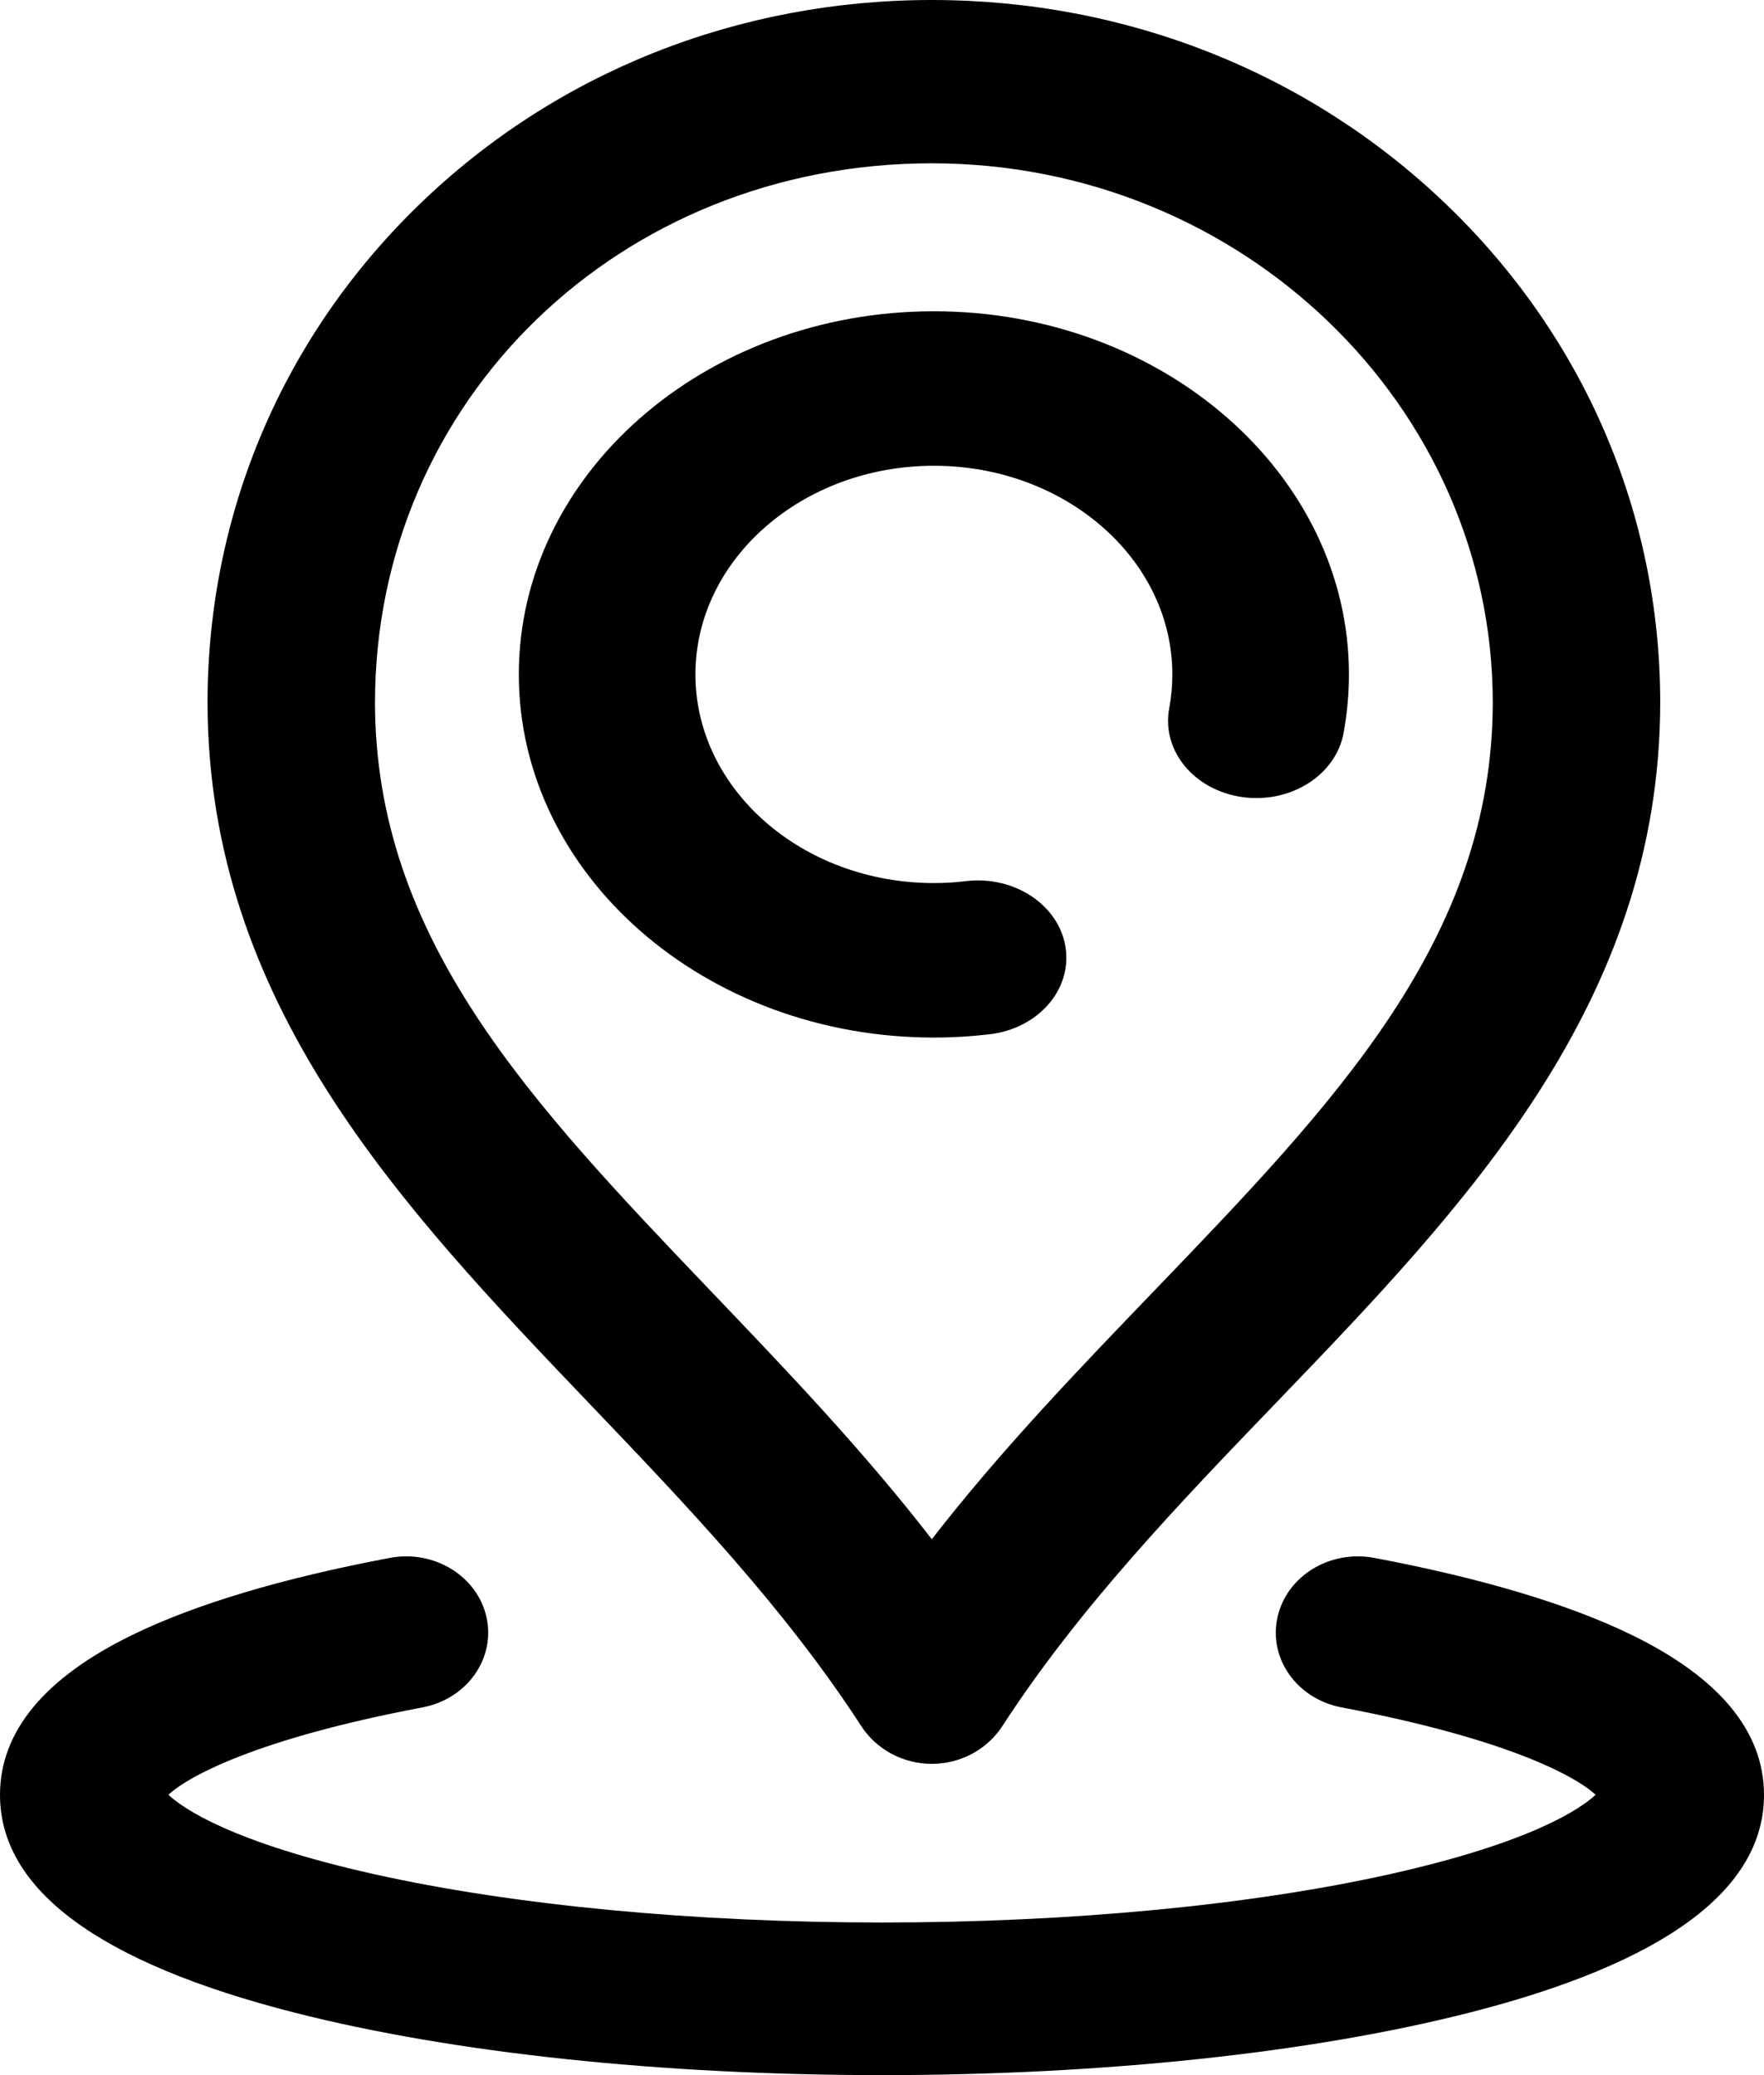 <?xml version="1.0" encoding="UTF-8"?>
<svg width="17px" height="20px" viewBox="0 0 17 20" version="1.1" xmlns="http://www.w3.org/2000/svg" xmlns:xlink="http://www.w3.org/1999/xlink">
    <!-- Generator: Sketch 52.1 (67048) - http://www.bohemiancoding.com/sketch -->
    <title>pin</title>
    <desc>Created with Sketch.</desc>
    <g id="Symbols" stroke="none" stroke-width="1" fill="none" fill-rule="evenodd">
        <g id="Pie" transform="translate(-801, -160)" fill="#000000" fill-rule="nonzero">
            <g id="pin" transform="translate(801, 160)">
                <path d="M9.539,9.968 C10.005,9.913 10.332,9.538 10.269,9.131 C10.206,8.723 9.777,8.438 9.312,8.492 C9.209,8.505 9.104,8.511 9,8.511 C7.733,8.511 6.702,7.609 6.702,6.5 C6.702,5.391 7.733,4.489 9,4.489 C10.267,4.489 11.298,5.391 11.298,6.5 C11.298,6.61 11.288,6.72 11.268,6.827 C11.192,7.233 11.507,7.616 11.971,7.682 C12.435,7.748 12.872,7.473 12.948,7.067 C12.982,6.88 13,6.69 13,6.5 C13,4.57 11.206,3 9,3 C6.794,3 5,4.57 5,6.5 C5,8.43 6.794,10 9,10 C9.18,10 9.362,9.989 9.539,9.968 Z" id="Path"></path>
                <path d="M15.726,15.758 C15.117,15.461 14.282,15.211 13.244,15.015 C12.815,14.934 12.398,15.191 12.311,15.589 C12.224,15.987 12.501,16.375 12.929,16.456 C14.531,16.759 15.188,17.122 15.377,17.298 C15.238,17.428 14.771,17.755 13.4,18.062 C12.053,18.363 10.313,18.529 8.5,18.529 C6.687,18.529 4.947,18.363 3.6,18.062 C2.229,17.755 1.762,17.428 1.623,17.298 C1.812,17.122 2.469,16.759 4.071,16.456 C4.499,16.375 4.776,15.987 4.689,15.589 C4.602,15.191 4.184,14.934 3.757,15.015 C2.718,15.211 1.883,15.461 1.274,15.758 C0.429,16.17 0,16.689 0,17.299 C0,18.212 0.955,18.918 2.84,19.398 C4.362,19.786 6.372,20 8.5,20 C10.628,20 12.638,19.786 14.16,19.398 C16.045,18.918 17,18.212 17,17.299 C17,16.689 16.571,16.17 15.726,15.758 Z" id="Path"></path>
                <path d="M8.298,16.633 C8.446,16.862 8.703,17 8.98,17 C9.257,17 9.514,16.862 9.662,16.633 C10.402,15.492 11.365,14.49 12.296,13.522 C14.116,11.63 15.997,9.673 16,6.768 C15.998,4.946 15.264,3.241 13.933,1.965 C12.611,0.698 10.852,0 8.98,0 C7.109,0 5.356,0.699 4.044,1.968 C2.728,3.24 2.002,4.945 2,6.769 C2.003,9.678 3.875,11.638 5.686,13.534 C6.608,14.499 7.561,15.496 8.298,16.633 Z M8.98,1.574 C11.958,1.574 14.383,3.905 14.386,6.768 C14.384,9.05 12.871,10.623 11.119,12.445 C10.394,13.199 9.65,13.972 8.98,14.835 C8.317,13.978 7.583,13.21 6.867,12.461 C5.123,10.635 3.616,9.058 3.614,6.769 C3.617,3.856 5.974,1.574 8.98,1.574 Z" id="Shape"></path>
            </g>
        </g>
    </g>
</svg>